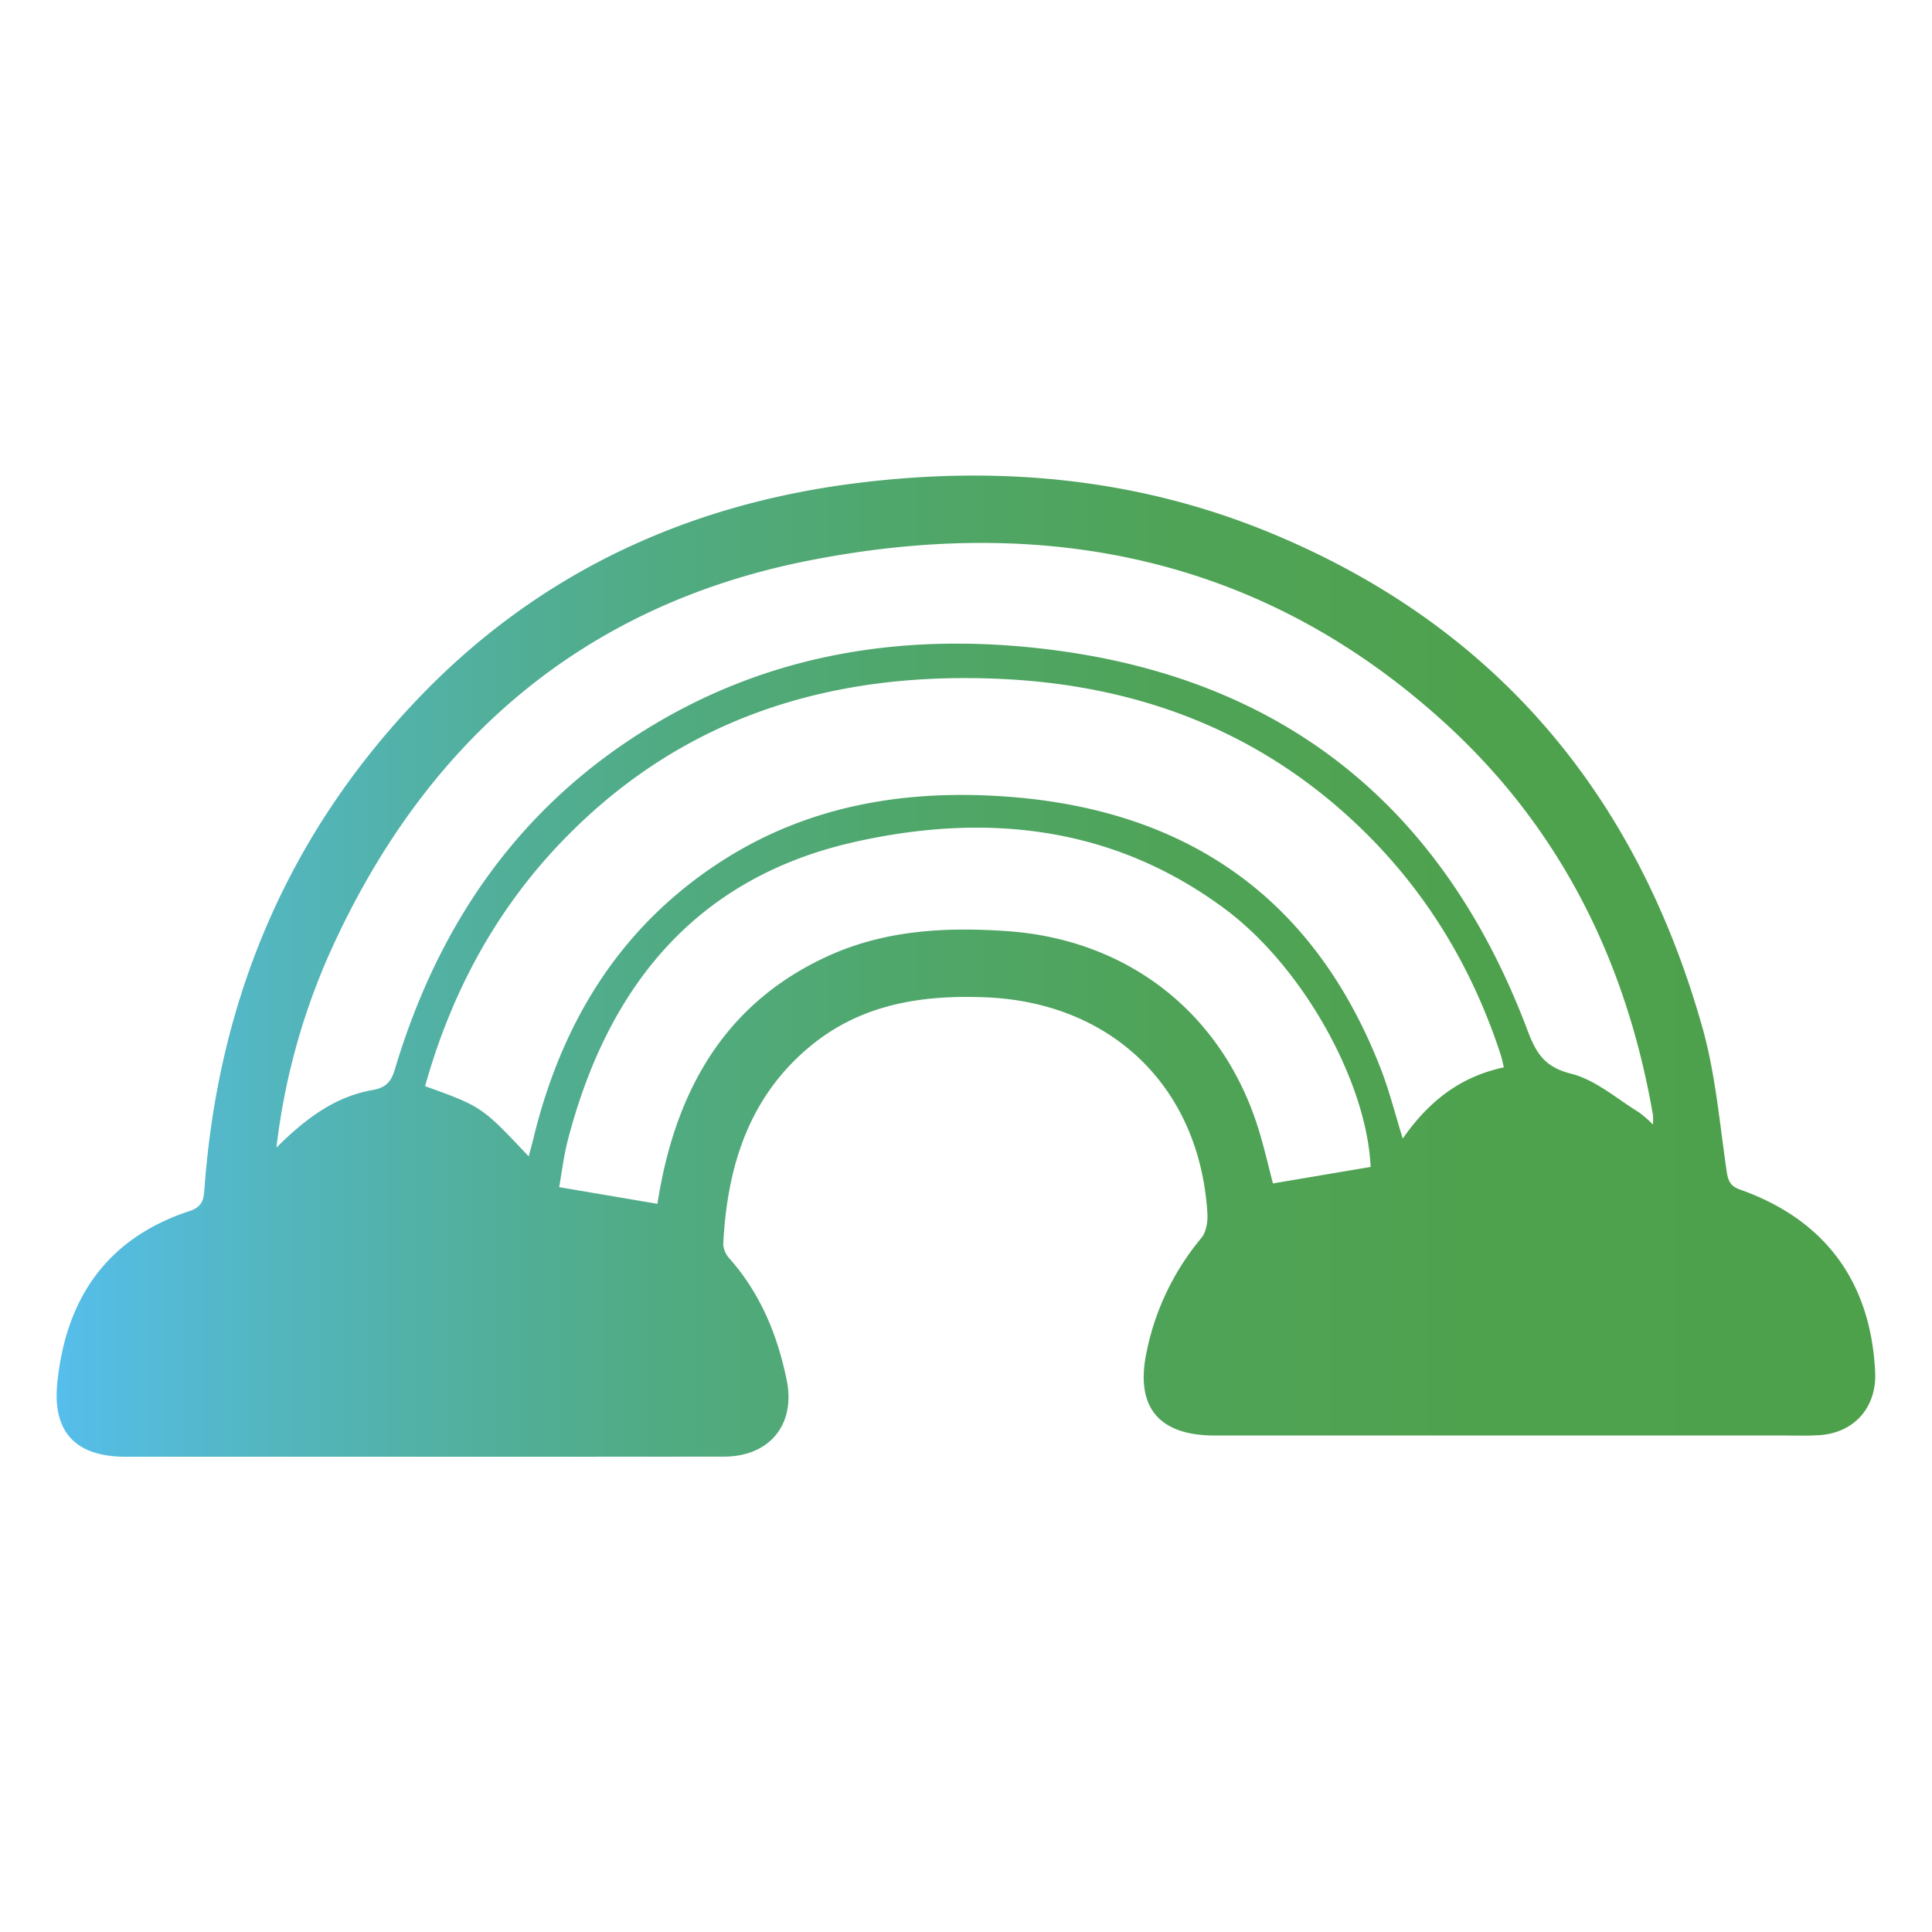 <svg id="Livello_1" data-name="Livello 1" xmlns="http://www.w3.org/2000/svg" xmlns:xlink="http://www.w3.org/1999/xlink" viewBox="0 0 500 500"><defs><style>.cls-1{fill:url(#Sfumatura_senza_nome_16);}</style><linearGradient id="Sfumatura_senza_nome_16" x1="14.69" y1="250" x2="485.31" y2="250" gradientUnits="userSpaceOnUse"><stop offset="0" stop-color="#55beed"/><stop offset="0.01" stop-color="#55bde7"/><stop offset="0.12" stop-color="#53b6be"/><stop offset="0.24" stop-color="#51af9a"/><stop offset="0.36" stop-color="#50aa7d"/><stop offset="0.49" stop-color="#4fa667"/><stop offset="0.62" stop-color="#4fa357"/><stop offset="0.78" stop-color="#4ea24e"/><stop offset="1" stop-color="#4ea14b"/></linearGradient></defs><title>Icone filtri</title><path class="cls-1" d="M109.45,377q-38.49,0-77,0c-12.82,0-18.89-6.35-17.63-19,2.18-21.85,12.76-37.51,34.2-44.57,3-1,3.66-2.53,3.86-5.33,3.47-49.14,21.48-92.1,55.7-127.7,30.7-31.94,68.71-49.69,112.46-55.29,36.65-4.69,72.63-1.55,107,12.49,58.72,24,95.51,67.83,112.56,128.4,3.4,12.08,4.44,24.84,6.29,37.33.37,2.49,1.1,3.71,3.48,4.55,22,7.8,33.81,23.91,34.92,47.23.43,9.09-5.41,15.74-14.47,16.31-3.32.21-6.66.08-10,.09H314.38c-14.64,0-20.67-7.5-17.62-21.72a66.5,66.5,0,0,1,14.13-29.38c1.26-1.5,1.71-4.2,1.59-6.29-1.94-32.5-24.5-54.56-57.1-56-16.55-.72-32.37,1.66-45.61,12.58-16.08,13.26-21.61,31.39-22.6,51.38a6.27,6.27,0,0,0,1.78,3.81c7.9,9,12.28,19.69,14.65,31.29,2.34,11.44-4.4,19.76-16.17,19.79C161.43,377,135.44,377,109.45,377ZM71.54,297c7.79-7.76,15.31-13.2,24.79-14.88,3.46-.62,4.86-2,5.87-5.41,11.38-38,32.69-68.7,67.12-89.24,31.26-18.66,65.53-23.73,101.15-19.51,61.57,7.29,103,40.77,124.8,98.57,2.25,6,4.42,9.61,11.32,11.34,6.3,1.58,11.78,6.45,17.57,10a29.66,29.66,0,0,1,3.62,3.16,18,18,0,0,0,0-2.48c-6.8-39.29-23.61-73.55-53-100.68C327.53,144.31,271,133,209.69,145c-59.23,11.57-100.1,47.33-124.56,102.1A172.92,172.92,0,0,0,71.54,297Zm317.65-20.77c-.35-1.46-.48-2.26-.73-3-7.38-22.76-19.38-42.69-36.68-59.28-26.4-25.3-58.45-37-94.53-38.32-42.53-1.59-80.33,10-110.79,41.06-17.87,18.2-29.59,39.94-36.45,64.41,14.67,5.29,14.67,5.29,26.81,18.17.42-1.59.82-3,1.16-4.38,7.25-30,22.23-54.81,48.5-71.85,22.59-14.65,47.85-18.8,74.18-16.87,46.8,3.44,79.66,26.42,96.77,70.67,2.13,5.51,3.57,11.3,5.6,17.82C369.66,285.14,377.8,278.65,389.19,276.24ZM354.72,302c-1-21.94-17.46-51.77-37.81-66.84C288,213.7,255.2,210.29,221.3,217.87c-41.22,9.22-64,37.46-74.32,77.1-1.1,4.22-1.6,8.59-2.27,12.26l25.42,4.32c.28-1.62.54-3.24.85-4.85,5.13-26.7,18-47.85,43.59-59.4,14.63-6.6,30.18-7.42,46-6.33,31.72,2.18,56.33,21.66,65.41,52.17,1.35,4.54,2.42,9.16,3.46,13.13Z"/></svg>